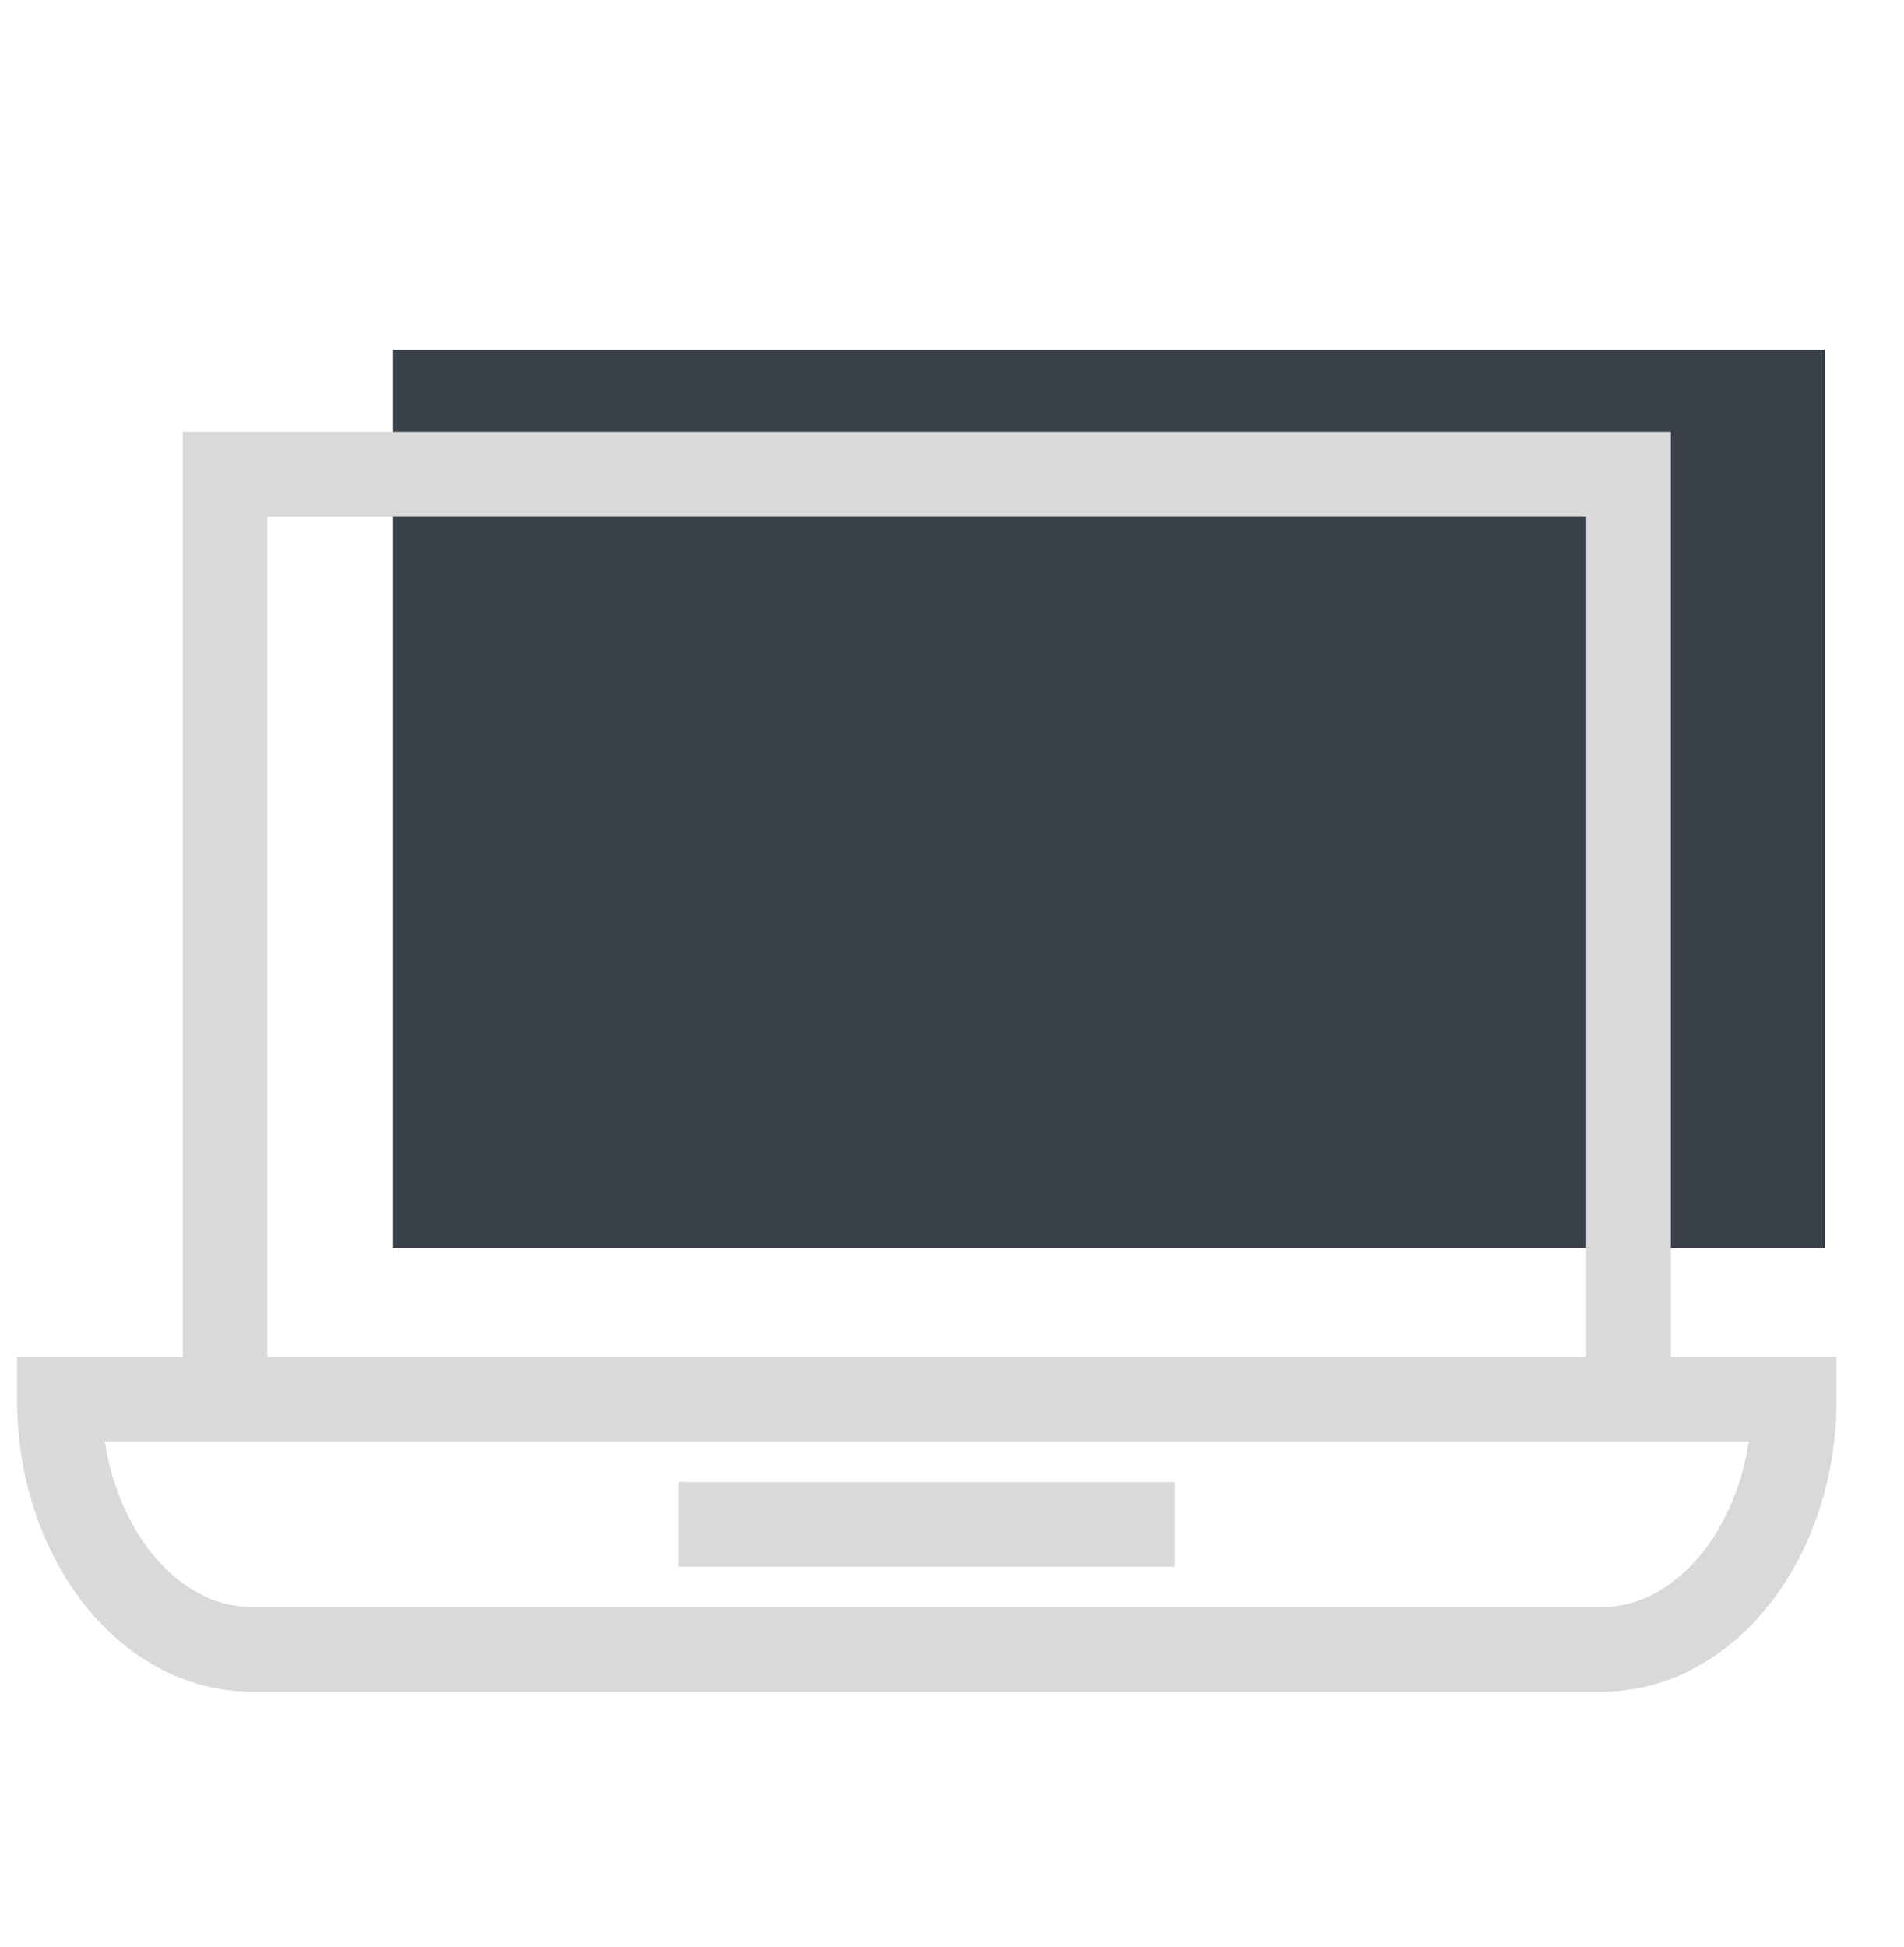 <svg width="45" height="46" viewBox="0 0 45 46" fill="none" xmlns="http://www.w3.org/2000/svg">
<rect x="9.292" y="8.265" width="33.838" height="21.224" fill="#393F48"/>
<path d="M5.32 33.065V11.213H38.489V33.065" stroke="#D9D9D9" stroke-width="2" stroke-miterlimit="10"/>
<path d="M1.404 33.065H42.406C42.406 36.328 40.365 38.976 37.849 38.976H5.961C3.446 38.976 1.404 36.328 1.404 33.065Z" stroke="#D9D9D9" stroke-width="2" stroke-miterlimit="10"/>
<path d="M16.039 36.021H27.769" stroke="#D9D9D9" stroke-width="2" stroke-miterlimit="10"/>
</svg>
